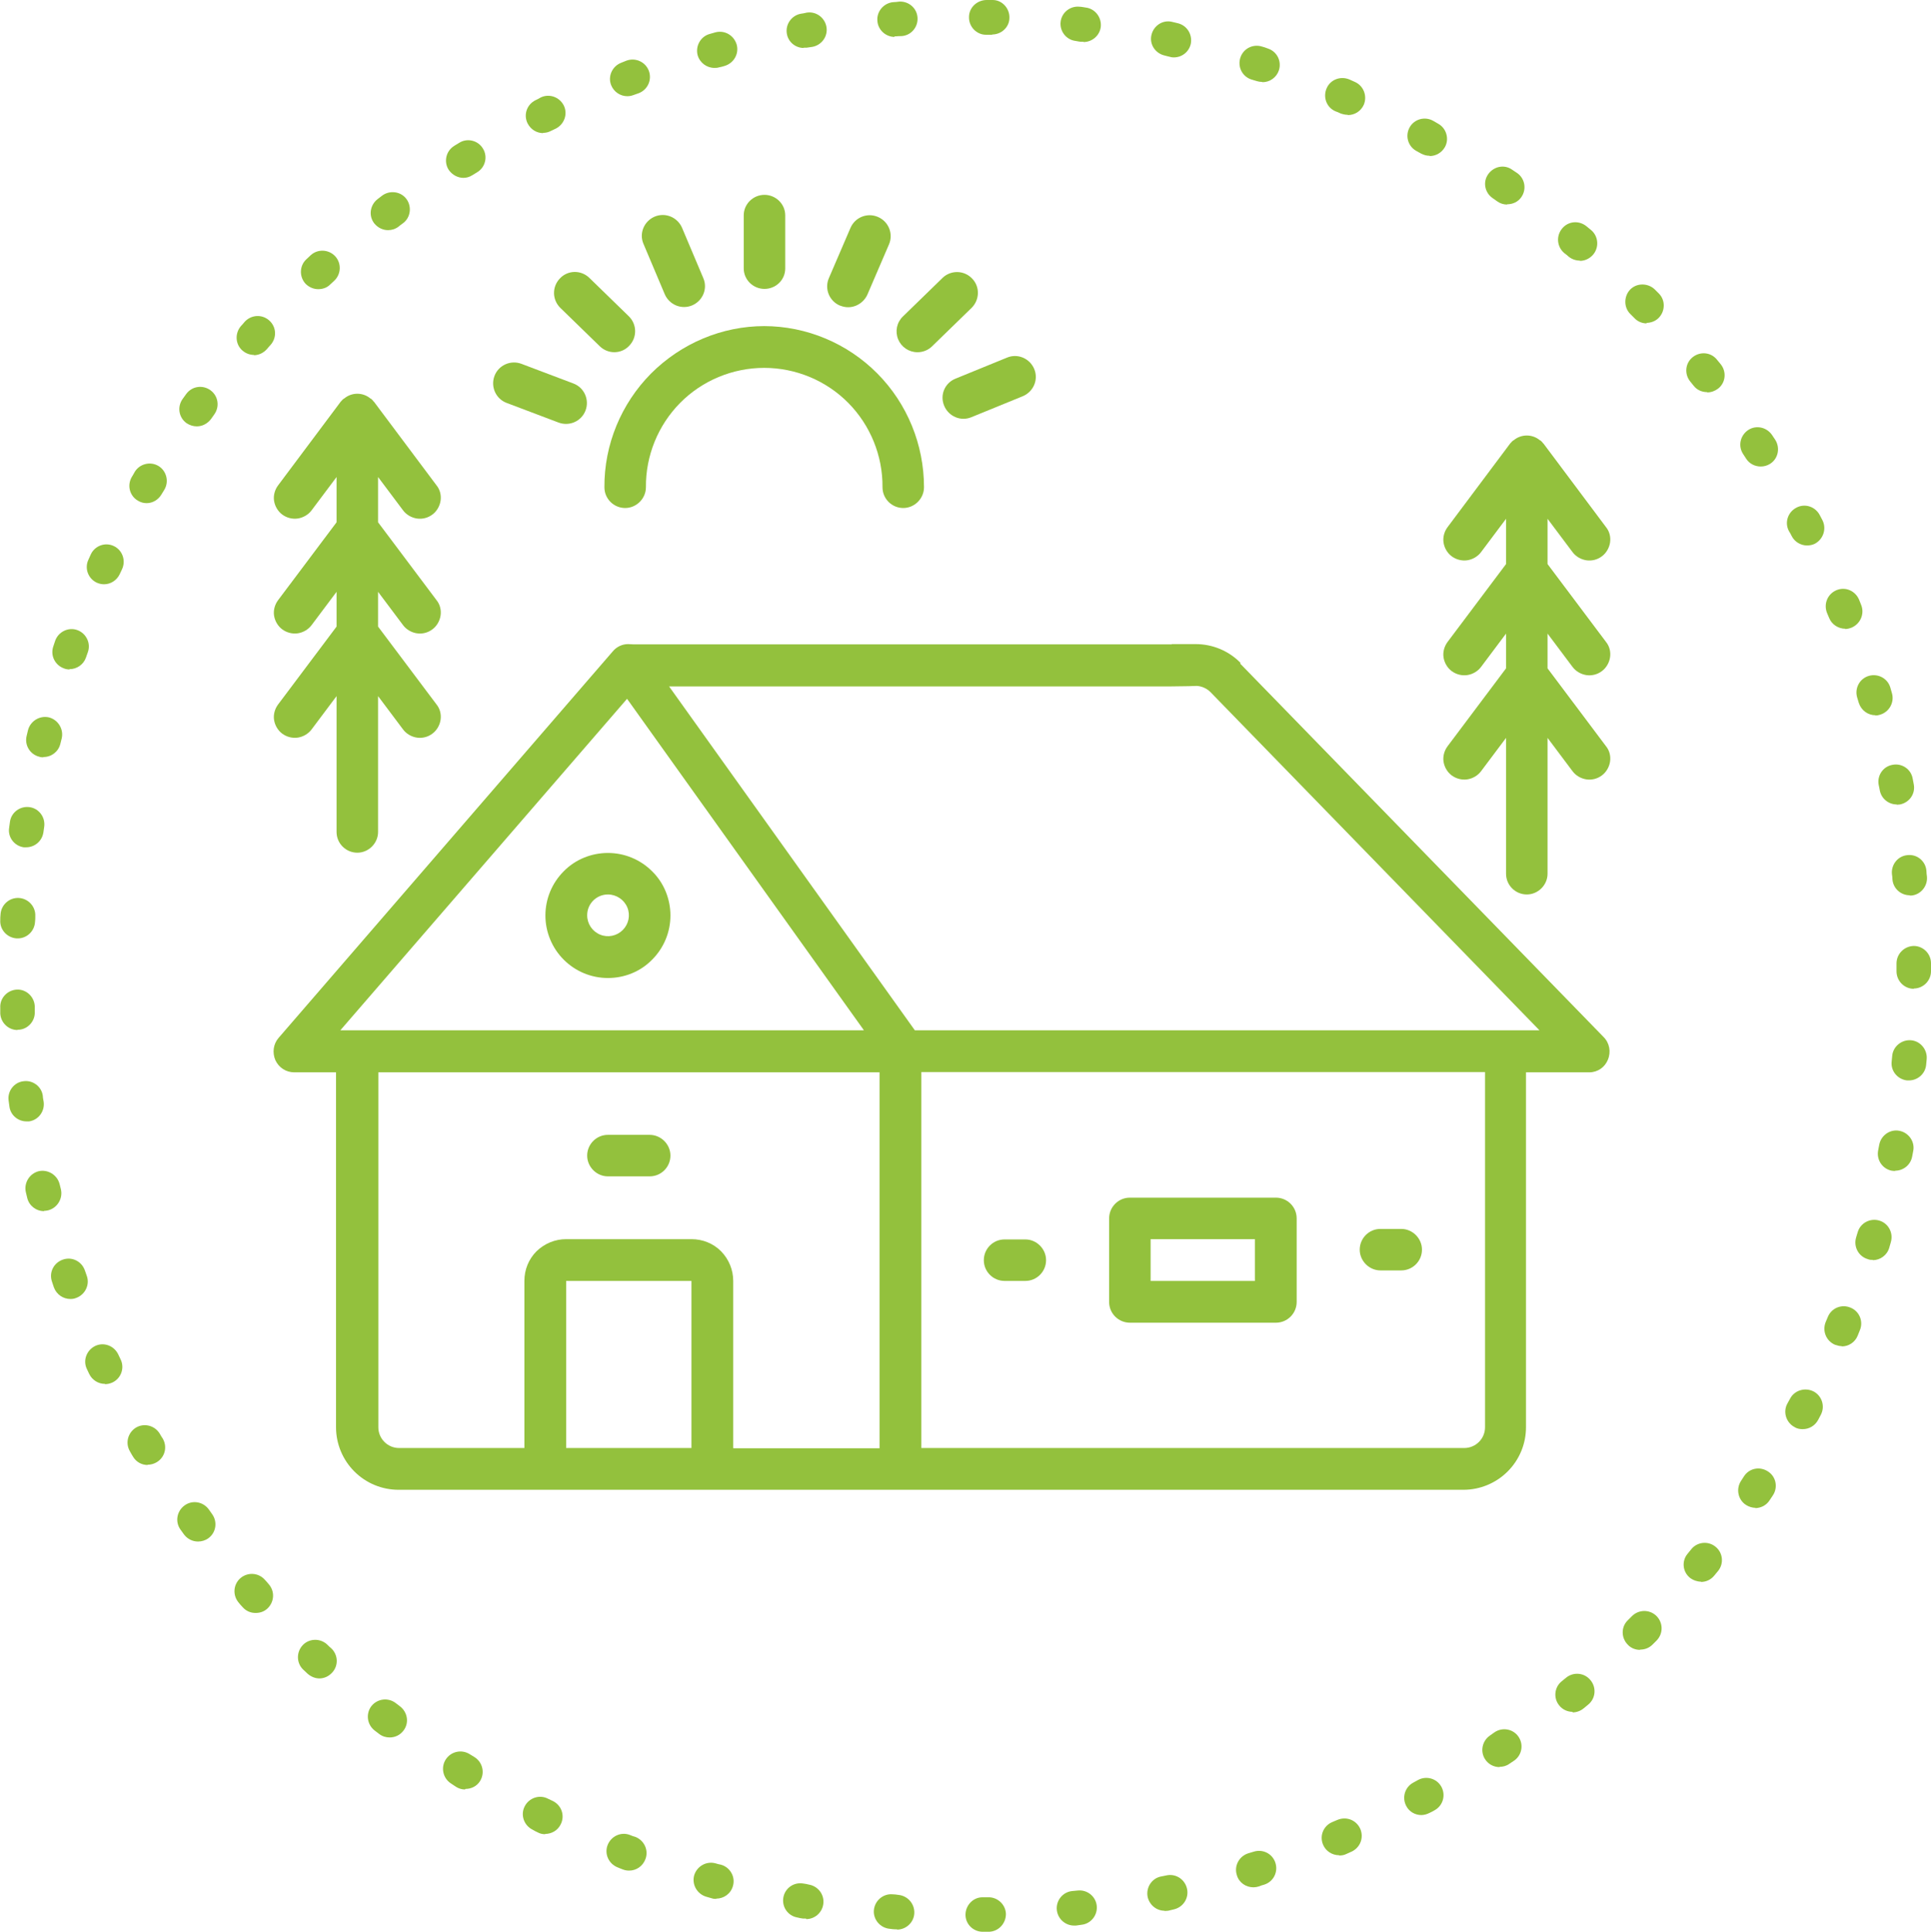 <?xml version="1.0" encoding="UTF-8"?><svg id="Calque_2" xmlns="http://www.w3.org/2000/svg" viewBox="0 0 71.66 71.68"><g id="pionnier"><g><g><path d="m36.47,71.68c-.35,0-.64-.28-.64-.63,0-.35.28-.65.63-.65h.21c.35-.01.65.27.66.62,0,.35-.27.65-.63.66h-.21s0,0-.01,0Z" fill="#93c13d"/><path d="m33.29,71.59s-.03,0-.05,0c-.07,0-.14-.01-.22-.02-.35-.03-.62-.34-.59-.69.03-.35.34-.62.69-.59.07,0,.14.01.21.02.35.03.62.33.6.69-.02.34-.31.6-.64.6Z" fill="#93c13d"/><path d="m39.86,71.45c-.32,0-.6-.24-.64-.57-.04-.35.21-.67.56-.71l.21-.02c.35-.04.67.21.71.56s-.21.67-.56.71l-.21.03s-.05,0-.07,0Z" fill="#93c13d"/><path d="m29.91,71.19s-.07,0-.11,0c-.07-.01-.14-.02-.21-.04-.35-.06-.58-.39-.52-.74.06-.35.39-.58.74-.52.07.01.14.02.21.04.35.06.59.39.53.74-.05.31-.32.54-.63.54Z" fill="#93c13d"/><path d="m43.22,70.9c-.3,0-.56-.21-.63-.51-.07-.35.15-.69.49-.76.07-.01.14-.03.2-.04.35-.08.69.14.77.49.08.35-.14.69-.49.77-.07.02-.14.03-.21.05-.05,0-.09.01-.14.01Z" fill="#93c13d"/><path d="m26.59,70.46c-.06,0-.11,0-.17-.02-.07-.02-.14-.04-.21-.06-.34-.1-.54-.45-.45-.79.1-.34.45-.54.79-.45.07.02.13.04.2.05.34.09.55.45.45.79-.08.29-.34.47-.62.47Z" fill="#93c13d"/><path d="m46.51,70.03c-.27,0-.53-.17-.61-.45-.11-.34.08-.7.42-.81.07-.02.13-.04.2-.06.34-.11.7.07.81.41.11.34-.07.7-.41.81-.07.02-.14.04-.21.07-.06.02-.13.03-.19.03Z" fill="#93c13d"/><path d="m23.35,69.41c-.08,0-.15-.01-.23-.04-.07-.03-.14-.05-.2-.08-.33-.13-.5-.5-.37-.83.13-.33.5-.5.83-.37.06.03.13.05.2.07.33.13.5.5.37.83-.1.26-.34.42-.6.42Z" fill="#93c13d"/><path d="m49.69,68.84c-.25,0-.49-.15-.59-.39-.14-.33.01-.7.34-.84.06-.03.13-.05.19-.08.33-.14.7,0,.85.33.14.33,0,.7-.33.85-.07.03-.13.06-.2.09-.08.04-.17.05-.25.05Z" fill="#93c13d"/><path d="m20.23,68.06c-.1,0-.19-.02-.28-.07-.06-.03-.13-.06-.19-.1-.32-.16-.45-.55-.29-.86.16-.32.55-.45.86-.29.06.03.12.06.19.09.32.16.45.54.29.86-.11.23-.34.36-.58.36Z" fill="#93c13d"/><path d="m52.75,67.35c-.23,0-.45-.12-.56-.33-.17-.31-.06-.7.25-.87.06-.03.12-.07.18-.1.31-.17.7-.06.87.25.17.31.06.7-.25.87-.06.04-.13.07-.19.1-.1.05-.2.08-.31.08Z" fill="#93c13d"/><path d="m17.26,66.4c-.12,0-.23-.03-.34-.1-.06-.04-.12-.08-.18-.12-.3-.19-.39-.59-.2-.89.19-.3.59-.39.89-.2.06.04.12.07.18.11.3.19.39.58.21.88-.12.2-.33.3-.55.3Z" fill="#93c13d"/><path d="m55.65,65.57c-.21,0-.41-.1-.53-.28-.2-.29-.12-.69.17-.89.06-.04.11-.08.17-.12.29-.2.69-.13.89.16.2.29.13.69-.16.89-.06.04-.12.08-.18.12-.11.08-.24.11-.36.11Z" fill="#93c13d"/><path d="m14.46,64.47c-.14,0-.27-.04-.39-.13-.06-.04-.11-.09-.17-.13-.28-.22-.33-.62-.12-.9.22-.28.62-.33.9-.12.06.04.11.09.17.13.28.22.34.62.12.9-.13.17-.32.25-.51.25Z" fill="#93c13d"/><path d="m58.36,63.52c-.18,0-.37-.08-.49-.23-.23-.27-.19-.68.08-.9.05-.04.11-.09.16-.13.27-.23.68-.2.91.08.23.27.2.68-.08.91-.06.05-.11.09-.17.14-.12.1-.27.15-.41.15Z" fill="#93c13d"/><path d="m11.86,62.28c-.16,0-.31-.06-.44-.17-.05-.05-.11-.1-.16-.15-.26-.24-.27-.65-.03-.91.24-.26.65-.27.91-.03.05.05.1.1.15.14.26.24.28.65.03.91-.13.14-.3.21-.47.21Z" fill="#93c13d"/><path d="m60.86,61.22c-.16,0-.33-.06-.45-.19-.25-.25-.26-.66,0-.91.05-.05.1-.1.15-.15.25-.25.65-.26.91-.01.25.25.26.65.01.91-.05.05-.1.1-.15.15-.13.13-.29.19-.46.19Z" fill="#93c13d"/><path d="m9.48,59.85c-.18,0-.35-.07-.48-.22-.05-.05-.1-.11-.14-.16-.23-.27-.21-.67.06-.91.27-.23.67-.21.91.06.05.05.09.1.14.16.24.27.21.67-.05.91-.12.11-.27.16-.43.16Z" fill="#93c13d"/><path d="m63.13,58.69c-.14,0-.29-.05-.41-.14-.28-.22-.32-.63-.09-.9.04-.05.09-.11.13-.16.22-.28.63-.32.9-.1.28.22.32.63.1.9-.05.06-.09.11-.14.17-.13.16-.31.24-.5.24Z" fill="#93c13d"/><path d="m7.35,57.2c-.2,0-.39-.09-.52-.26-.04-.06-.09-.12-.13-.18-.21-.29-.14-.69.15-.9s.69-.14.9.15c.04.06.08.11.12.17.21.29.15.69-.14.9-.11.08-.25.12-.38.12Z" fill="#93c13d"/><path d="m65.15,55.95c-.12,0-.25-.04-.36-.11-.3-.2-.37-.6-.18-.89.04-.06.08-.12.11-.17.19-.3.59-.38.89-.18.3.19.38.59.18.89-.04.06-.08.12-.12.18-.12.19-.33.29-.54.29Z" fill="#93c13d"/><path d="m5.48,54.36c-.22,0-.43-.11-.55-.32-.04-.06-.07-.12-.11-.19-.18-.31-.07-.7.23-.88.31-.18.7-.07.88.23.03.06.07.12.11.18.18.31.08.7-.23.88-.1.06-.22.09-.33.09Z" fill="#93c13d"/><path d="m66.89,53.03c-.1,0-.21-.02-.3-.08-.31-.17-.43-.56-.26-.87.03-.06.07-.12.1-.18.16-.31.55-.43.87-.27.31.16.44.55.27.87-.03.06-.07.13-.1.19-.12.22-.34.34-.57.34Z" fill="#93c13d"/><path d="m3.89,51.35c-.24,0-.47-.14-.58-.37l-.09-.19c-.15-.32,0-.7.32-.85.32-.15.7,0,.85.32l.09.19c.15.32.01.7-.31.85-.09.04-.18.06-.27.06Z" fill="#93c13d"/><path d="m68.35,49.95c-.08,0-.16-.02-.25-.05-.33-.14-.48-.51-.35-.84l.08-.19c.13-.33.51-.49.84-.35.33.13.49.51.35.84l-.08.2c-.1.25-.34.4-.59.4Z" fill="#93c13d"/><path d="m2.61,48.2c-.26,0-.51-.16-.61-.43-.02-.07-.05-.14-.07-.21-.12-.34.06-.7.4-.82.34-.12.7.06.82.4.02.07.05.13.07.2.12.33-.06.7-.39.82-.07.03-.14.04-.21.04Z" fill="#93c13d"/><path d="m69.5,46.75c-.06,0-.12,0-.19-.03-.34-.1-.53-.46-.43-.8l.06-.2c.1-.34.46-.53.8-.43.34.1.53.46.43.8l-.06.21c-.08.28-.34.46-.61.46Z" fill="#93c13d"/><path d="m1.63,44.94c-.29,0-.55-.2-.62-.49l-.05-.21c-.08-.34.13-.69.47-.78.34-.08.69.13.78.47l.05.2c.08.34-.13.69-.47.78-.05.01-.1.02-.15.02Z" fill="#93c13d"/><path d="m70.33,43.45s-.08,0-.13-.01c-.35-.07-.57-.41-.5-.76l.04-.21c.07-.35.41-.58.75-.51.35.07.58.41.51.75l-.04.21c-.06.31-.33.52-.63.52Z" fill="#93c13d"/><path d="m.98,41.61c-.31,0-.59-.23-.63-.55-.01-.07-.02-.14-.03-.22-.05-.35.2-.68.55-.72.35-.05.68.2.72.55,0,.07.02.14.03.21.05.35-.19.68-.54.73-.03,0-.06,0-.09,0Z" fill="#93c13d"/><path d="m70.84,40.09s-.04,0-.07,0c-.35-.04-.61-.35-.57-.7l.02-.21c.03-.35.35-.61.7-.58.35.03.61.35.58.7l-.02.21c-.03.33-.31.58-.64.58Z" fill="#93c13d"/><path d="m.65,38.22c-.34,0-.62-.27-.64-.61,0-.07,0-.14,0-.22-.02-.35.26-.65.61-.67.35-.02.65.26.67.61,0,.07,0,.14,0,.21.02.35-.26.66-.61.67-.01,0-.02,0-.03,0Z" fill="#93c13d"/><path d="m71.02,36.69h0c-.35,0-.64-.29-.64-.65,0-.07,0-.14,0-.21v-.08c0-.35.28-.64.64-.65h0c.35,0,.64.29.64.64v.08c0,.07,0,.14,0,.22,0,.35-.29.64-.64.64Z" fill="#93c13d"/><path d="m.65,34.82s-.02,0-.03,0c-.35-.02-.63-.32-.61-.67,0-.07,0-.14.01-.22.02-.35.32-.63.68-.61.35.02.63.32.61.68,0,.07,0,.14-.01.21-.02.34-.3.61-.64.61Z" fill="#93c13d"/><path d="m70.87,33.22c-.33,0-.61-.25-.64-.58,0-.07-.01-.14-.02-.21-.03-.35.22-.67.58-.7.35-.04.67.22.7.58,0,.07.01.14.02.22.03.35-.23.67-.58.7-.02,0-.04,0-.06,0Z" fill="#93c13d"/><path d="m.97,31.44s-.06,0-.09,0c-.35-.05-.6-.38-.54-.73.01-.07.02-.14.03-.22.05-.35.38-.59.73-.54.35.05.59.38.54.73-.01.07-.02.14-.03.21-.05.32-.32.55-.64.55Z" fill="#93c13d"/><path d="m70.39,29.85c-.3,0-.57-.21-.63-.52-.01-.07-.03-.14-.04-.2-.07-.35.16-.69.51-.75.35-.07.69.16.75.51.01.07.03.14.04.21.07.35-.16.68-.51.75-.04,0-.08.01-.12.01Z" fill="#93c13d"/><path d="m1.61,28.1c-.05,0-.1,0-.15-.02-.34-.08-.56-.43-.47-.78.02-.07.03-.14.05-.21.09-.34.44-.55.78-.47.34.09.55.44.47.78-.02.07-.03.13-.05.2-.07.29-.33.49-.62.49Z" fill="#93c13d"/><path d="m69.6,26.54c-.28,0-.53-.18-.62-.46-.02-.07-.04-.13-.06-.2-.1-.34.09-.7.43-.8.34-.1.7.09.8.43.02.07.04.14.06.21.1.34-.1.7-.44.8-.06.02-.12.03-.18.03Z" fill="#93c13d"/><path d="m2.58,24.84c-.07,0-.14-.01-.21-.04-.33-.12-.51-.48-.39-.82.02-.07.05-.14.07-.21.12-.33.49-.51.82-.39.33.12.51.49.39.82-.02.07-.05.13-.07.2-.09.26-.34.43-.61.43Z" fill="#93c13d"/><path d="m68.48,23.33c-.25,0-.5-.15-.6-.4-.03-.06-.05-.13-.08-.19-.13-.33.02-.7.35-.84s.7.02.84.35c.03.07.05.13.08.2.13.33-.03.7-.36.84-.08.03-.16.05-.24.05Z" fill="#93c13d"/><path d="m3.86,21.68c-.09,0-.18-.02-.27-.06-.32-.15-.46-.53-.31-.85.03-.07.06-.13.09-.2.15-.32.53-.46.85-.31.32.15.46.53.31.86-.03.06-.06.13-.09.19-.11.23-.34.37-.58.37Z" fill="#93c13d"/><path d="m67.06,20.24c-.23,0-.46-.13-.57-.35-.03-.06-.06-.12-.1-.18-.17-.31-.05-.7.27-.87.31-.17.7-.05.87.27.03.06.07.13.1.19.16.31.04.7-.27.87-.09.05-.2.07-.3.07Z" fill="#93c13d"/><path d="m5.44,18.67c-.11,0-.22-.03-.32-.09-.31-.18-.41-.57-.23-.88.04-.06.07-.12.11-.19.18-.3.58-.4.88-.22.3.18.4.58.22.88-.04.06-.07.12-.11.18-.12.2-.33.32-.55.32Z" fill="#93c13d"/><path d="m65.34,17.31c-.21,0-.42-.1-.54-.29-.04-.06-.08-.12-.11-.17-.2-.3-.11-.69.18-.89.3-.2.69-.11.89.18.04.06.08.12.12.18.19.3.11.7-.19.89-.11.07-.23.1-.35.1Z" fill="#93c13d"/><path d="m7.3,15.82c-.13,0-.26-.04-.38-.12-.29-.21-.35-.61-.14-.9.04-.06.09-.12.13-.18.21-.29.61-.35.9-.14.29.21.35.61.14.9-.04.06-.08.11-.12.17-.13.17-.32.27-.52.27Z" fill="#93c13d"/><path d="m63.35,14.55c-.19,0-.38-.08-.5-.24-.04-.05-.09-.11-.13-.16-.22-.28-.18-.68.1-.9.28-.22.68-.18.9.1.05.06.09.11.14.17.22.28.18.68-.1.9-.12.09-.26.14-.4.14Z" fill="#93c13d"/><path d="m9.43,13.17c-.15,0-.3-.05-.43-.16-.27-.23-.29-.64-.06-.91.05-.05.1-.11.14-.16.24-.26.64-.29.91-.05s.29.64.05.91c-.05.05-.09.1-.14.16-.13.14-.3.22-.48.22Z" fill="#93c13d"/><path d="m61.11,12c-.17,0-.34-.07-.46-.2-.05-.05-.1-.1-.15-.15-.25-.25-.24-.66,0-.91.25-.25.66-.24.91,0,.05.05.1.1.15.15.25.25.24.66-.01.91-.12.12-.29.18-.45.18Z" fill="#93c13d"/><path d="m11.81,10.73c-.17,0-.34-.07-.47-.2-.24-.26-.23-.67.03-.91.05-.05.11-.1.16-.15.26-.24.67-.22.91.04.24.26.22.67-.04.91-.05.05-.1.09-.15.14-.12.12-.28.17-.44.17Z" fill="#93c13d"/><path d="m58.63,9.67c-.15,0-.3-.05-.42-.15-.05-.05-.11-.09-.16-.13-.27-.23-.31-.63-.08-.91s.63-.31.91-.08c.06.05.11.09.17.14.27.23.3.64.07.91-.13.15-.31.23-.49.23Z" fill="#93c13d"/><path d="m14.4,8.54c-.19,0-.38-.09-.51-.25-.22-.28-.16-.68.12-.9.06-.04.11-.09.17-.13.28-.21.69-.16.9.12.21.28.16.69-.12.9-.06.04-.11.08-.17.13-.12.09-.25.13-.39.13Z" fill="#93c13d"/><path d="m55.93,7.59c-.13,0-.26-.04-.37-.12-.06-.04-.11-.08-.17-.12-.29-.2-.37-.6-.16-.89s.6-.37.89-.16c.06.04.12.08.18.12.29.2.36.6.16.89-.12.18-.32.27-.53.27Z" fill="#93c13d"/><path d="m17.2,6.6c-.21,0-.42-.11-.55-.3-.19-.3-.1-.7.21-.89l.18-.11c.3-.19.7-.09.88.21.19.3.09.7-.21.88l-.18.11c-.11.07-.22.1-.34.1Z" fill="#93c13d"/><path d="m53.05,5.78c-.11,0-.21-.03-.31-.08-.06-.03-.12-.07-.18-.1-.31-.17-.42-.56-.25-.87.17-.31.56-.42.87-.25.06.04.13.07.19.11.31.17.42.57.25.87-.12.21-.34.33-.56.33Z" fill="#93c13d"/><path d="m20.16,4.94c-.24,0-.46-.13-.58-.36-.16-.32-.03-.7.29-.86.06-.03.13-.06.19-.1.32-.16.7-.02.86.29.16.32.02.7-.29.86-.06.03-.12.06-.19.09-.09.05-.19.07-.29.07Z" fill="#93c13d"/><path d="m50.01,4.26c-.09,0-.17-.02-.26-.05-.06-.03-.13-.06-.19-.08-.33-.14-.47-.52-.33-.85.14-.33.52-.47.85-.33.07.03.13.06.2.09.32.14.47.52.33.85-.11.24-.34.38-.59.38Z" fill="#93c13d"/><path d="m23.28,3.57c-.26,0-.5-.16-.6-.41-.13-.33.04-.7.37-.83.07-.03.13-.05.2-.08.33-.12.7.04.83.38.12.33-.04.7-.38.83-.07.02-.13.05-.2.07-.08.03-.15.04-.23.04Z" fill="#93c13d"/><path d="m46.84,3.04c-.07,0-.13-.01-.2-.03-.07-.02-.13-.04-.2-.06-.34-.11-.52-.47-.41-.81.11-.34.47-.52.81-.41.07.02.14.04.21.07.34.11.52.47.41.81-.09.27-.34.44-.61.44Z" fill="#93c13d"/><path d="m26.51,2.52c-.28,0-.54-.19-.62-.47-.09-.34.11-.7.45-.79.07-.02.14-.04.21-.06.34-.09.69.11.79.46.09.34-.11.69-.46.79-.07.02-.13.04-.2.05-.06.02-.11.02-.17.02Z" fill="#93c13d"/><path d="m43.56,2.13s-.09,0-.14-.02c-.07-.02-.14-.03-.2-.05-.35-.08-.57-.42-.49-.76.08-.35.42-.57.76-.49.07.02.14.03.21.05.35.08.56.42.49.77-.07.3-.33.5-.63.5Z" fill="#93c13d"/><path d="m29.83,1.78c-.31,0-.58-.22-.63-.53-.06-.35.18-.68.52-.74.07-.01.14-.02.21-.04.35-.06.68.18.74.53.06.35-.18.68-.53.74-.07.01-.14.02-.21.03-.04,0-.07,0-.11,0Z" fill="#93c13d"/><path d="m40.21,1.55s-.05,0-.08,0c-.07,0-.14-.02-.21-.03-.35-.04-.6-.36-.56-.71.04-.35.36-.6.71-.56.07,0,.14.02.22.03.35.04.6.37.56.72-.04.32-.32.56-.64.56Z" fill="#93c13d"/><path d="m33.2,1.37c-.33,0-.62-.26-.64-.6-.03-.35.24-.66.59-.69.07,0,.14-.01.22-.02.35-.02.66.24.68.6.02.35-.24.66-.6.68-.07,0-.14,0-.21.01-.02,0-.03,0-.05,0Z" fill="#93c13d"/><path d="m36.82,1.29s-.01,0-.02,0c-.07,0-.14,0-.21,0-.35,0-.64-.3-.63-.66,0-.35.3-.63.66-.63.07,0,.14,0,.22,0,.35,0,.63.31.62.66,0,.35-.3.62-.64.62Z" fill="#93c13d"/></g><g><path d="m41.93,49.08h5.42c.43,0,.77-.35.77-.77v-3.1c0-.43-.35-.77-.77-.77h-5.42c-.43,0-.77.35-.77.77v3.1c0,.43.35.77.77.77Zm.77-3.1h3.87v1.55h-3.87v-1.55Z" fill="#93c13d"/><path d="m46.04,24.6c-.44-.45-1.04-.7-1.67-.7h-.89v1.55h.89s0,0,0,0c.21,0,.41.09.55.23l12.21,12.55h-23.18s-9.12-12.76-9.12-12.76h18.64c3.87-.01.98-.62.98-.94l-.98-.62h-19.96c-.06,0-.13-.01-.2-.01-.22,0-.43.1-.57.27l-12.4,14.34c-.2.23-.24.55-.12.83.13.28.4.45.7.45h1.55v13.17c0,.62.25,1.21.68,1.64.44.44,1.03.68,1.64.68h39.52c.62,0,1.21-.25,1.64-.68.44-.44.68-1.03.68-1.64v-13.17h2.35c.31,0,.58-.19.69-.47.12-.29.06-.62-.16-.84l-13.49-13.86Zm-22.77,1.33l8.79,12.3H12.63l10.64-12.3Zm-2.26,27.8v-6.2h4.65v6.2h-4.65Zm6.2,0v-6.2c0-.41-.16-.8-.45-1.1-.29-.29-.68-.45-1.1-.45h-4.65c-.41,0-.8.16-1.1.45-.29.29-.45.68-.45,1.1v6.2h-4.65c-.43,0-.77-.35-.77-.77v-13.17h18.6v13.95h-5.42Zm27.9-.77c0,.43-.35.77-.77.77h-20.15v-13.95h20.92v13.17Z" fill="#93c13d"/><path d="m24.11,42.11h-1.55c-.43,0-.77.35-.77.77s.35.77.77.77h1.55c.43,0,.77-.35.77-.77s-.35-.77-.77-.77Z" fill="#93c13d"/><path d="m22.56,36.29c.62,0,1.21-.24,1.64-.68.44-.44.68-1.03.68-1.64s-.24-1.21-.68-1.64c-.44-.44-1.03-.68-1.64-.68s-1.21.24-1.64.68c-.44.44-.68,1.03-.68,1.64,0,.62.25,1.21.68,1.64.44.44,1.03.68,1.64.68h0Zm0-3.1c.31,0,.6.19.72.48.12.29.05.62-.17.84-.22.22-.55.29-.84.17-.29-.12-.48-.4-.48-.72,0-.43.35-.77.77-.77Z" fill="#93c13d"/><path d="m36.51,46.76c0,.43.35.77.77.77h.77c.43,0,.77-.35.77-.77s-.35-.77-.77-.77h-.77c-.43,0-.77.35-.77.77Z" fill="#93c13d"/><path d="m51.23,47.14h.77c.43,0,.77-.35.77-.77s-.35-.77-.77-.77h-.77c-.43,0-.77.35-.77.77s.35.77.77.77Z" fill="#93c13d"/><path d="m28.37,10.72c.42,0,.77-.33.77-.76v-1.97c0-.42-.35-.76-.77-.76s-.77.34-.77.76v1.97c0,.42.35.76.77.76Z" fill="#93c13d"/><path d="m22.26,12.85c.31.3.8.29,1.09-.02.3-.31.29-.79-.01-1.09l-1.47-1.43c-.31-.3-.8-.29-1.09.02-.3.31-.29.79.01,1.09l1.47,1.43Z" fill="#93c13d"/><path d="m34.05,13.07c.2,0,.4-.08.54-.22l1.47-1.43c.3-.3.31-.79.01-1.09-.3-.31-.79-.31-1.09-.02l-1.47,1.43c-.23.22-.3.55-.18.85.12.29.4.48.72.48h0Z" fill="#93c13d"/><path d="m24.67,10.92c.17.39.62.58,1.02.41.39-.17.58-.62.41-1.01l-.79-1.87c-.17-.39-.62-.58-1.02-.41-.39.17-.58.62-.41,1.01l.79,1.87Z" fill="#93c13d"/><path d="m31.18,11.34c.19.08.4.08.59,0,.19-.08.34-.23.42-.41l.8-1.86c.17-.39-.01-.85-.41-1.02-.39-.17-.85.01-1.02.41l-.8,1.86c-.17.39.01.85.41,1.02h0Z" fill="#93c13d"/><path d="m35.04,15.06c.08.19.23.34.42.42.19.08.4.08.59,0l1.91-.78c.19-.08.34-.23.42-.42.08-.19.08-.4,0-.59-.08-.19-.23-.34-.42-.42-.19-.08-.4-.08-.59,0l-1.91.78c-.4.16-.59.61-.42,1.01h0Z" fill="#93c13d"/><path d="m18.8,14.95l1.93.73c.4.15.85-.05,1-.45.15-.4-.05-.85-.45-1l-1.93-.73c-.4-.15-.85.05-1,.45-.15.4.05.85.45,1h0Z" fill="#93c13d"/><path d="m28.37,12.1c-1.58,0-3.09.64-4.21,1.76-1.11,1.12-1.74,2.64-1.73,4.22,0,.43.35.77.77.77s.77-.35.77-.77c-.01-1.17.45-2.3,1.27-3.13.82-.83,1.95-1.3,3.12-1.3s2.3.47,3.12,1.3c.82.83,1.28,1.96,1.27,3.13,0,.43.35.77.77.77s.77-.35.77-.77c0-1.58-.62-3.1-1.73-4.22-1.11-1.12-2.63-1.76-4.21-1.76Z" fill="#93c13d"/><path d="m10.32,26.14c-.12.16-.18.37-.15.57.03.2.14.39.3.51.16.12.37.18.58.15.2-.03.39-.14.51-.3l.93-1.24v5.04c0,.43.35.77.77.77s.77-.35.77-.77v-5.04l.93,1.24c.12.16.31.27.51.3.2.03.41-.02.58-.15.16-.12.27-.31.3-.51.03-.2-.02-.41-.15-.57l-2.17-2.89v-1.29l.93,1.24c.12.16.31.27.51.3.2.03.41-.02.58-.15.16-.12.27-.31.3-.51.03-.2-.02-.41-.15-.57l-2.17-2.89v-1.68l.93,1.24c.12.16.31.27.51.3.2.03.41-.02.58-.15.16-.12.27-.31.3-.51.03-.2-.02-.41-.15-.57l-2.32-3.1s-.02-.01-.02-.02c-.03-.04-.06-.07-.1-.1h-.01s0,0,0,0c-.28-.24-.7-.24-.98,0h-.01s0,0,0,0c-.04.03-.07.06-.1.1,0,0-.02.01-.02.02l-2.32,3.1c-.12.16-.18.37-.15.57.03.2.14.39.3.51.16.12.37.18.58.15.2-.03.39-.14.51-.3l.93-1.24v1.68l-2.17,2.89c-.12.16-.18.37-.15.57.03.2.14.39.3.51.16.12.37.18.58.15.2-.03.39-.14.51-.3l.93-1.24v1.29l-2.17,2.89Z" fill="#93c13d"/><path d="m58.36,24.75c.12.16.31.27.51.3.2.03.41-.02.58-.15.16-.12.27-.31.3-.51.03-.2-.02-.41-.15-.57l-2.17-2.89v-1.68l.93,1.24c.12.16.31.27.51.3.2.03.41-.02.58-.15.16-.12.27-.31.3-.51.03-.2-.02-.41-.15-.57l-2.32-3.1s-.02-.01-.02-.02c-.03-.04-.06-.07-.1-.1h-.01s0,0,0,0c-.28-.24-.7-.24-.98,0h-.01s0,0,0,0c-.04.03-.07.06-.1.1,0,0-.02.01-.02.02l-2.32,3.1c-.12.16-.18.37-.15.57.03.2.14.39.3.51.16.12.37.18.58.15.2-.03.39-.14.51-.3l.93-1.24v1.68l-2.17,2.89c-.12.16-.18.37-.15.57.03.2.14.39.3.51.16.12.37.18.58.15.2-.03.39-.14.51-.3l.93-1.24v1.29l-2.17,2.89c-.12.16-.18.37-.15.57.03.2.14.39.3.51.16.12.37.18.58.15.2-.03.39-.14.51-.3l.93-1.24v5.04c0,.43.35.77.77.77s.77-.35.77-.77v-5.04l.93,1.24c.12.16.31.27.51.3.2.03.41-.02.58-.15.16-.12.27-.31.3-.51.03-.2-.02-.41-.15-.57l-2.17-2.89v-1.29l.93,1.24Z" fill="#93c13d"/></g></g></g></svg>